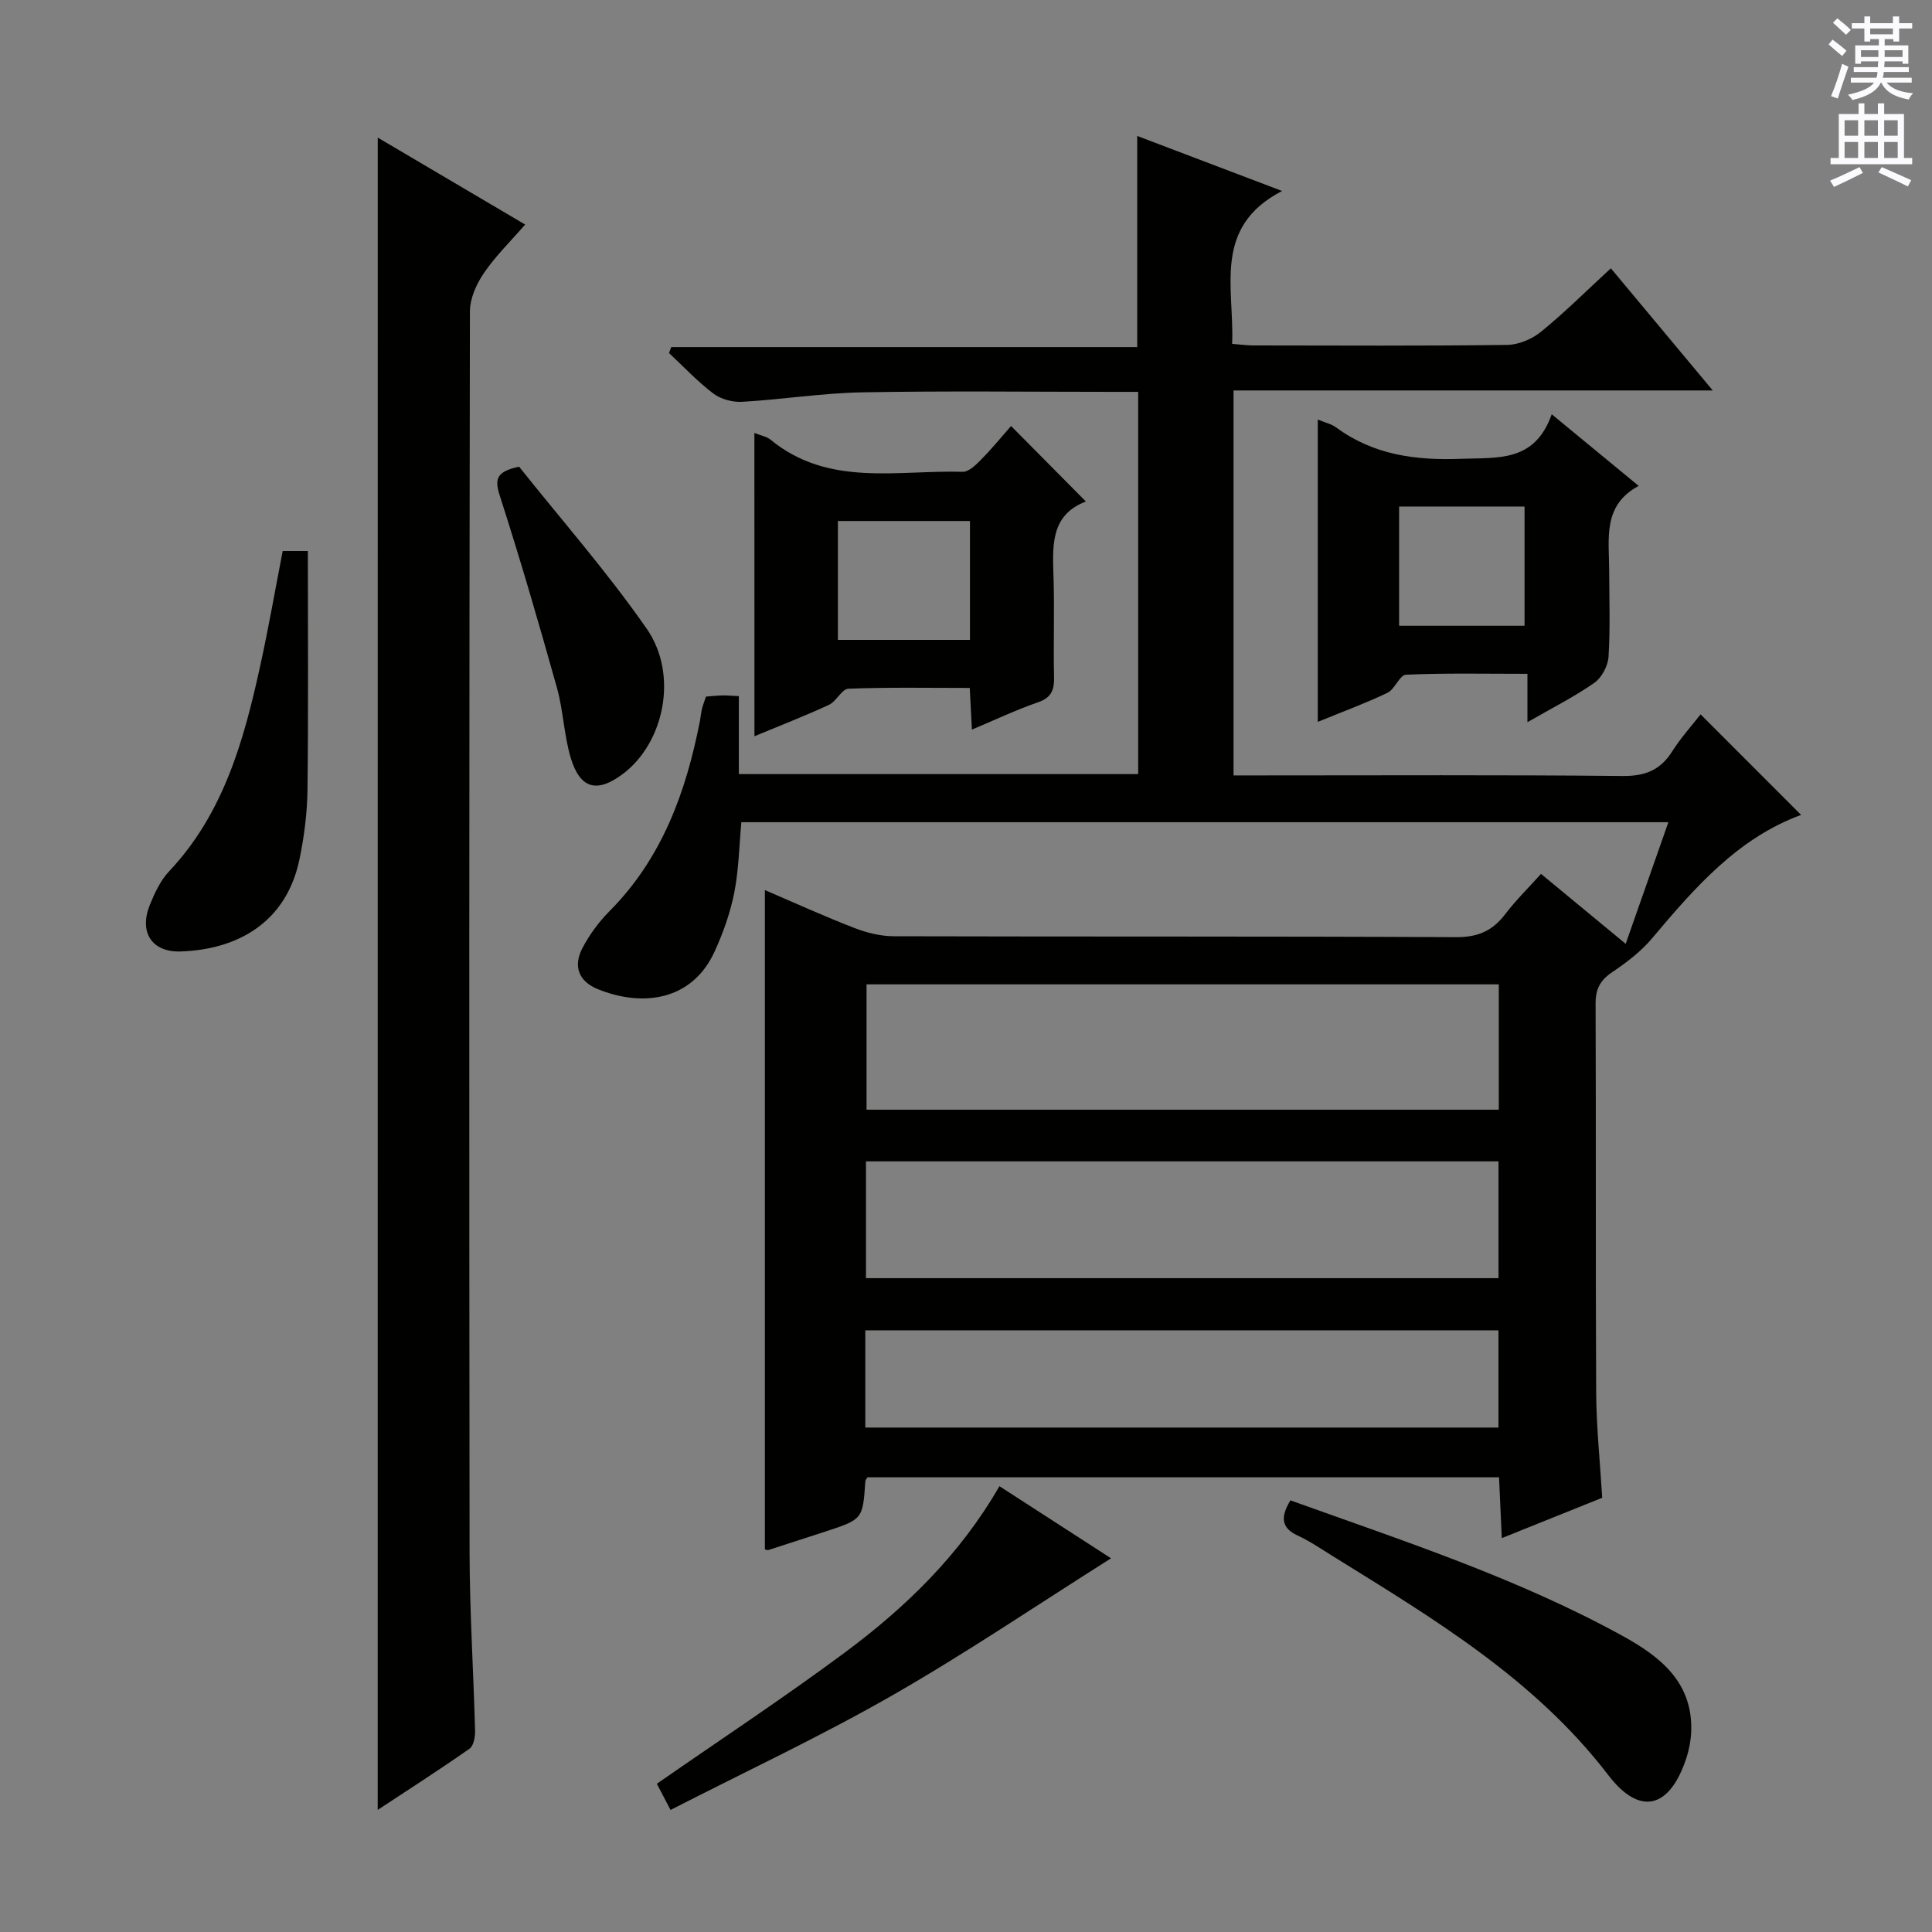 <svg enable-background="new 0 0 400 400" viewBox="0 0 400 400" xmlns="http://www.w3.org/2000/svg"><rect x="0" y="0" width="400" height="400" fill="#808080" stroke="none"/><g fill="#010100"><path d="m331.72 310.1c-6.59 2.65-13.31 5.35-20.79 8.35-.2-4.42-.37-8.28-.57-12.59-43.65 0-87.18 0-130.75 0-.15.25-.43.51-.45.79-.53 7.9-.53 7.9-8.3 10.45-3.94 1.29-7.88 2.57-11.82 3.83-.14.04-.32-.06-.68-.14 0-45.26 0-90.57 0-136.51 6.16 2.64 12.28 5.43 18.54 7.85 2.55.99 5.4 1.7 8.12 1.71 38.83.11 77.66-.01 116.48.19 4.49.02 7.51-1.31 10.13-4.75 2.19-2.88 4.8-5.44 7.42-8.35 5.88 4.86 11.47 9.48 17.53 14.48 3.05-8.68 5.88-16.73 8.84-25.18-64.35 0-127.98 0-191.93 0-.45 4.88-.53 9.85-1.48 14.64-.83 4.17-2.3 8.3-4.08 12.18-4.6 10.03-14.72 11.57-24.16 7.74-4.03-1.63-5.12-4.8-3.18-8.51 1.45-2.75 3.37-5.39 5.57-7.6 10.91-10.97 15.88-24.7 18.76-39.45.16-.81.22-1.65.41-2.45.2-.8.51-1.58.84-2.56 1.07-.08 2.21-.21 3.36-.24.97-.02 1.95.08 3.44.15v16.14h82.68c0-26.21 0-52.28 0-79.14-1.64 0-3.4 0-5.16 0-17.33 0-34.67-.22-51.99.1-8.28.15-16.53 1.48-24.81 1.96-1.98.12-4.42-.52-5.98-1.7-3.3-2.49-6.16-5.56-9.2-8.4.15-.41.31-.82.46-1.23h96.48c0-14.97 0-29.18 0-43.71 9.39 3.57 18.96 7.2 29.99 11.39-14.46 7.49-9.86 20.02-10.34 31.65 1.58.12 3.01.33 4.44.33 17.5.02 35 .12 52.49-.11 2.38-.03 5.15-1.2 7.02-2.72 4.89-3.98 9.37-8.46 14.46-13.14 6.91 8.28 13.67 16.38 21.1 25.29-33.53 0-66.19 0-99.22 0v79.7h5.55c25 0 49.99-.13 74.99.12 4.69.05 7.86-1.23 10.32-5.15 1.74-2.76 3.98-5.22 5.84-7.61 7.12 7.13 13.93 13.94 20.81 20.82-13.12 4.81-22.03 15.07-30.85 25.54-2.3 2.74-5.29 5.02-8.28 7.03-2.51 1.68-3.44 3.54-3.42 6.55.11 26.83-.02 53.66.12 80.49.04 7.15.8 14.25 1.25 21.77zm-21.41-106.3c-44.02 0-87.53 0-130.9 0v25.95h130.9c0-8.67 0-17.09 0-25.95zm-.06 36.65c-43.89 0-87.45 0-130.96 0v24.18h130.96c0-8.31 0-16.24 0-24.18zm-131.1 55.11h131.09c0-6.96 0-13.54 0-20.13-43.88 0-87.42 0-131.09 0z"/><path d="m78.21 28.49c10.43 6.15 20.28 11.96 30.52 18-3.04 3.5-6.15 6.53-8.54 10.04-1.55 2.27-2.89 5.25-2.9 7.92-.15 85.65-.17 171.3-.07 256.94.02 12.31.81 24.61 1.14 36.92.03 1.27-.29 3.14-1.14 3.73-6.08 4.27-12.34 8.28-19.02 12.68.01-115.58.01-230.49.01-346.23z"/><path d="m156.19 89.64c1.31.53 2.52.72 3.34 1.39 11.98 9.85 26.23 6.26 39.78 6.65 1.28.04 2.79-1.48 3.88-2.59 2.21-2.24 4.2-4.69 6.14-6.89 5.1 5.14 10.11 10.2 15.49 15.63-7.62 2.89-6.86 9.66-6.68 16.32s-.06 13.33.09 20c.06 2.65-.5 4.28-3.3 5.24-4.52 1.57-8.87 3.63-13.71 5.67-.15-3.03-.28-5.59-.44-8.63-8.53 0-16.83-.16-25.12.16-1.37.05-2.48 2.61-4.02 3.33-4.92 2.28-9.98 4.24-15.44 6.51-.01-21.24-.01-41.81-.01-62.79zm44.63 18.23c-9.45 0-18.48 0-27.34 0v24.61h27.34c0-8.31 0-16.27 0-24.61z"/><path d="m272.83 149.46c0-21.24 0-41.65 0-62.6 1.51.63 2.81.91 3.79 1.63 7.76 5.71 16.46 6.86 25.89 6.5 7.61-.29 15.23.77 18.76-9.22 6.3 5.18 11.87 9.77 18 14.83-7.5 4.01-6.13 10.91-6.11 17.4.02 5.99.24 11.99-.13 17.96-.12 1.9-1.41 4.35-2.95 5.42-4.17 2.91-8.76 5.21-13.84 8.14 0-3.47 0-6.35 0-10.01-8.71 0-16.93-.18-25.14.18-1.32.06-2.29 2.99-3.83 3.74-4.43 2.13-9.08 3.83-14.44 6.03zm16.84-19.9h25.97c0-8.43 0-16.59 0-24.69-8.88 0-17.4 0-25.97 0z"/><path d="m267.16 310.63c23.55 8.46 47.06 16.12 68.8 28.08 7.77 4.27 14.59 9.61 14.18 19.85-.07 1.8-.42 3.64-.97 5.35-3.41 10.46-9.58 12.24-16.19 3.61-15.28-19.95-36.23-32.42-56.98-45.3-2.4-1.49-4.74-3.1-7.29-4.28-3.48-1.61-3.63-3.81-1.55-7.31z"/><path d="m230.03 322.63c-15.42 9.73-30.12 19.71-45.5 28.5-14.82 8.47-30.33 15.72-45.7 23.6-1.27-2.41-2.1-4-2.84-5.42 13.08-9.09 26.22-17.75 38.84-27.11s23.87-20.22 32.09-34.5c7.92 5.12 15.65 10.11 23.11 14.93z"/><path d="m58.53 114.08h5.21c0 16.67.12 33.09-.08 49.52-.06 4.78-.69 9.63-1.66 14.32-2.7 12.99-12.72 18.68-24.62 19.07-6.01.19-8.64-4.05-6.34-9.69.99-2.43 2.18-4.99 3.94-6.87 11.34-12.02 15.52-27.16 18.91-42.64 1.7-7.74 3.06-15.56 4.64-23.71z"/><path d="m107.47 96.62c8.64 10.86 18.19 21.72 26.4 33.51 6.66 9.56 3.64 23.69-4.93 30.12-5.29 3.97-8.81 3.11-10.75-3.26-1.43-4.72-1.55-9.83-2.88-14.59-3.74-13.36-7.62-26.69-11.87-39.89-1.13-3.51-.48-4.9 4.03-5.89z"/></g><path d="m378.6 9.2.8-1c.9.7 1.9 1.4 2.9 2.3l-.9 1.1c-1.1-.9-2-1.7-2.8-2.4zm.5 10.7c.9-2.1 1.6-4.3 2.3-6.7.4.2.8.4 1.3.6-.7 2.1-1.5 4.3-2.2 6.6zm.4-15.2.9-.9c1 .8 2 1.6 2.8 2.4l-1 1c-1-.9-1.9-1.8-2.7-2.5zm12.5-1.3h1.2v1.4h2.7v1.1h-2.7v2.7h-1.2v-.5h-1.8v1.3h4.9v3.8h-1.2v-.5h-3.7c0 .4-.1.9-.1 1.2h5.1v1h-5.2c0 .5-.1.9-.2 1.2h6v1h-5.2c1.1 1.3 2.9 2 5.5 2.2-.4.4-.7.8-.9 1.3-2.9-.5-4.8-1.6-5.7-3.5h-.1c-.8 1.7-2.7 2.9-5.9 3.6-.2-.4-.6-.8-.9-1.1 2.8-.6 4.6-1.4 5.4-2.5h-4.8v-1h5.3c.1-.3.2-.7.2-1.2h-4.9v-1h5c0-.4 0-.8.1-1.2h-3.6v.5h-1.2v-3.8h4.9v-1.3h-1.8v.5h-1.2v-2.7h-2.6v-1.1h2.6v-1.4h1.2v1.4h4.7v-1.4zm-6.7 8.4h3.6c0-.4 0-.9 0-1.4h-3.6zm1.9-4.7h4.7v-1.2h-4.7zm6.7 3.3h-3.7v1.4h3.7z" fill="#fbfafc"/><path d="m384.7 21.4h1.3v2.2h2.8v-2.2h1.3v2.2h4.1v9.1h1.7v1.3h-16.9v-1.3h1.7v-9.1h4.1v-2.2zm.3 13.2.7 1.2c-1.8.9-3.8 1.9-6 2.9-.2-.4-.5-.8-.8-1.3 2.4-1 4.4-2 6.1-2.8zm-3.1-6.5h2.8v-3.2h-2.8zm0 4.6h2.8v-3.3h-2.8zm4.1-4.6h2.8v-3.2h-2.8zm0 4.6h2.8v-3.3h-2.8zm3.6 1.9c2.1.9 4.1 1.8 6.1 2.7l-.7 1.3c-2.2-1.1-4.2-2-6.1-2.9zm3.3-9.7h-2.8v3.2h2.8zm-2.8 7.8h2.8v-3.3h-2.8z" fill="#fbfafc"/></svg>